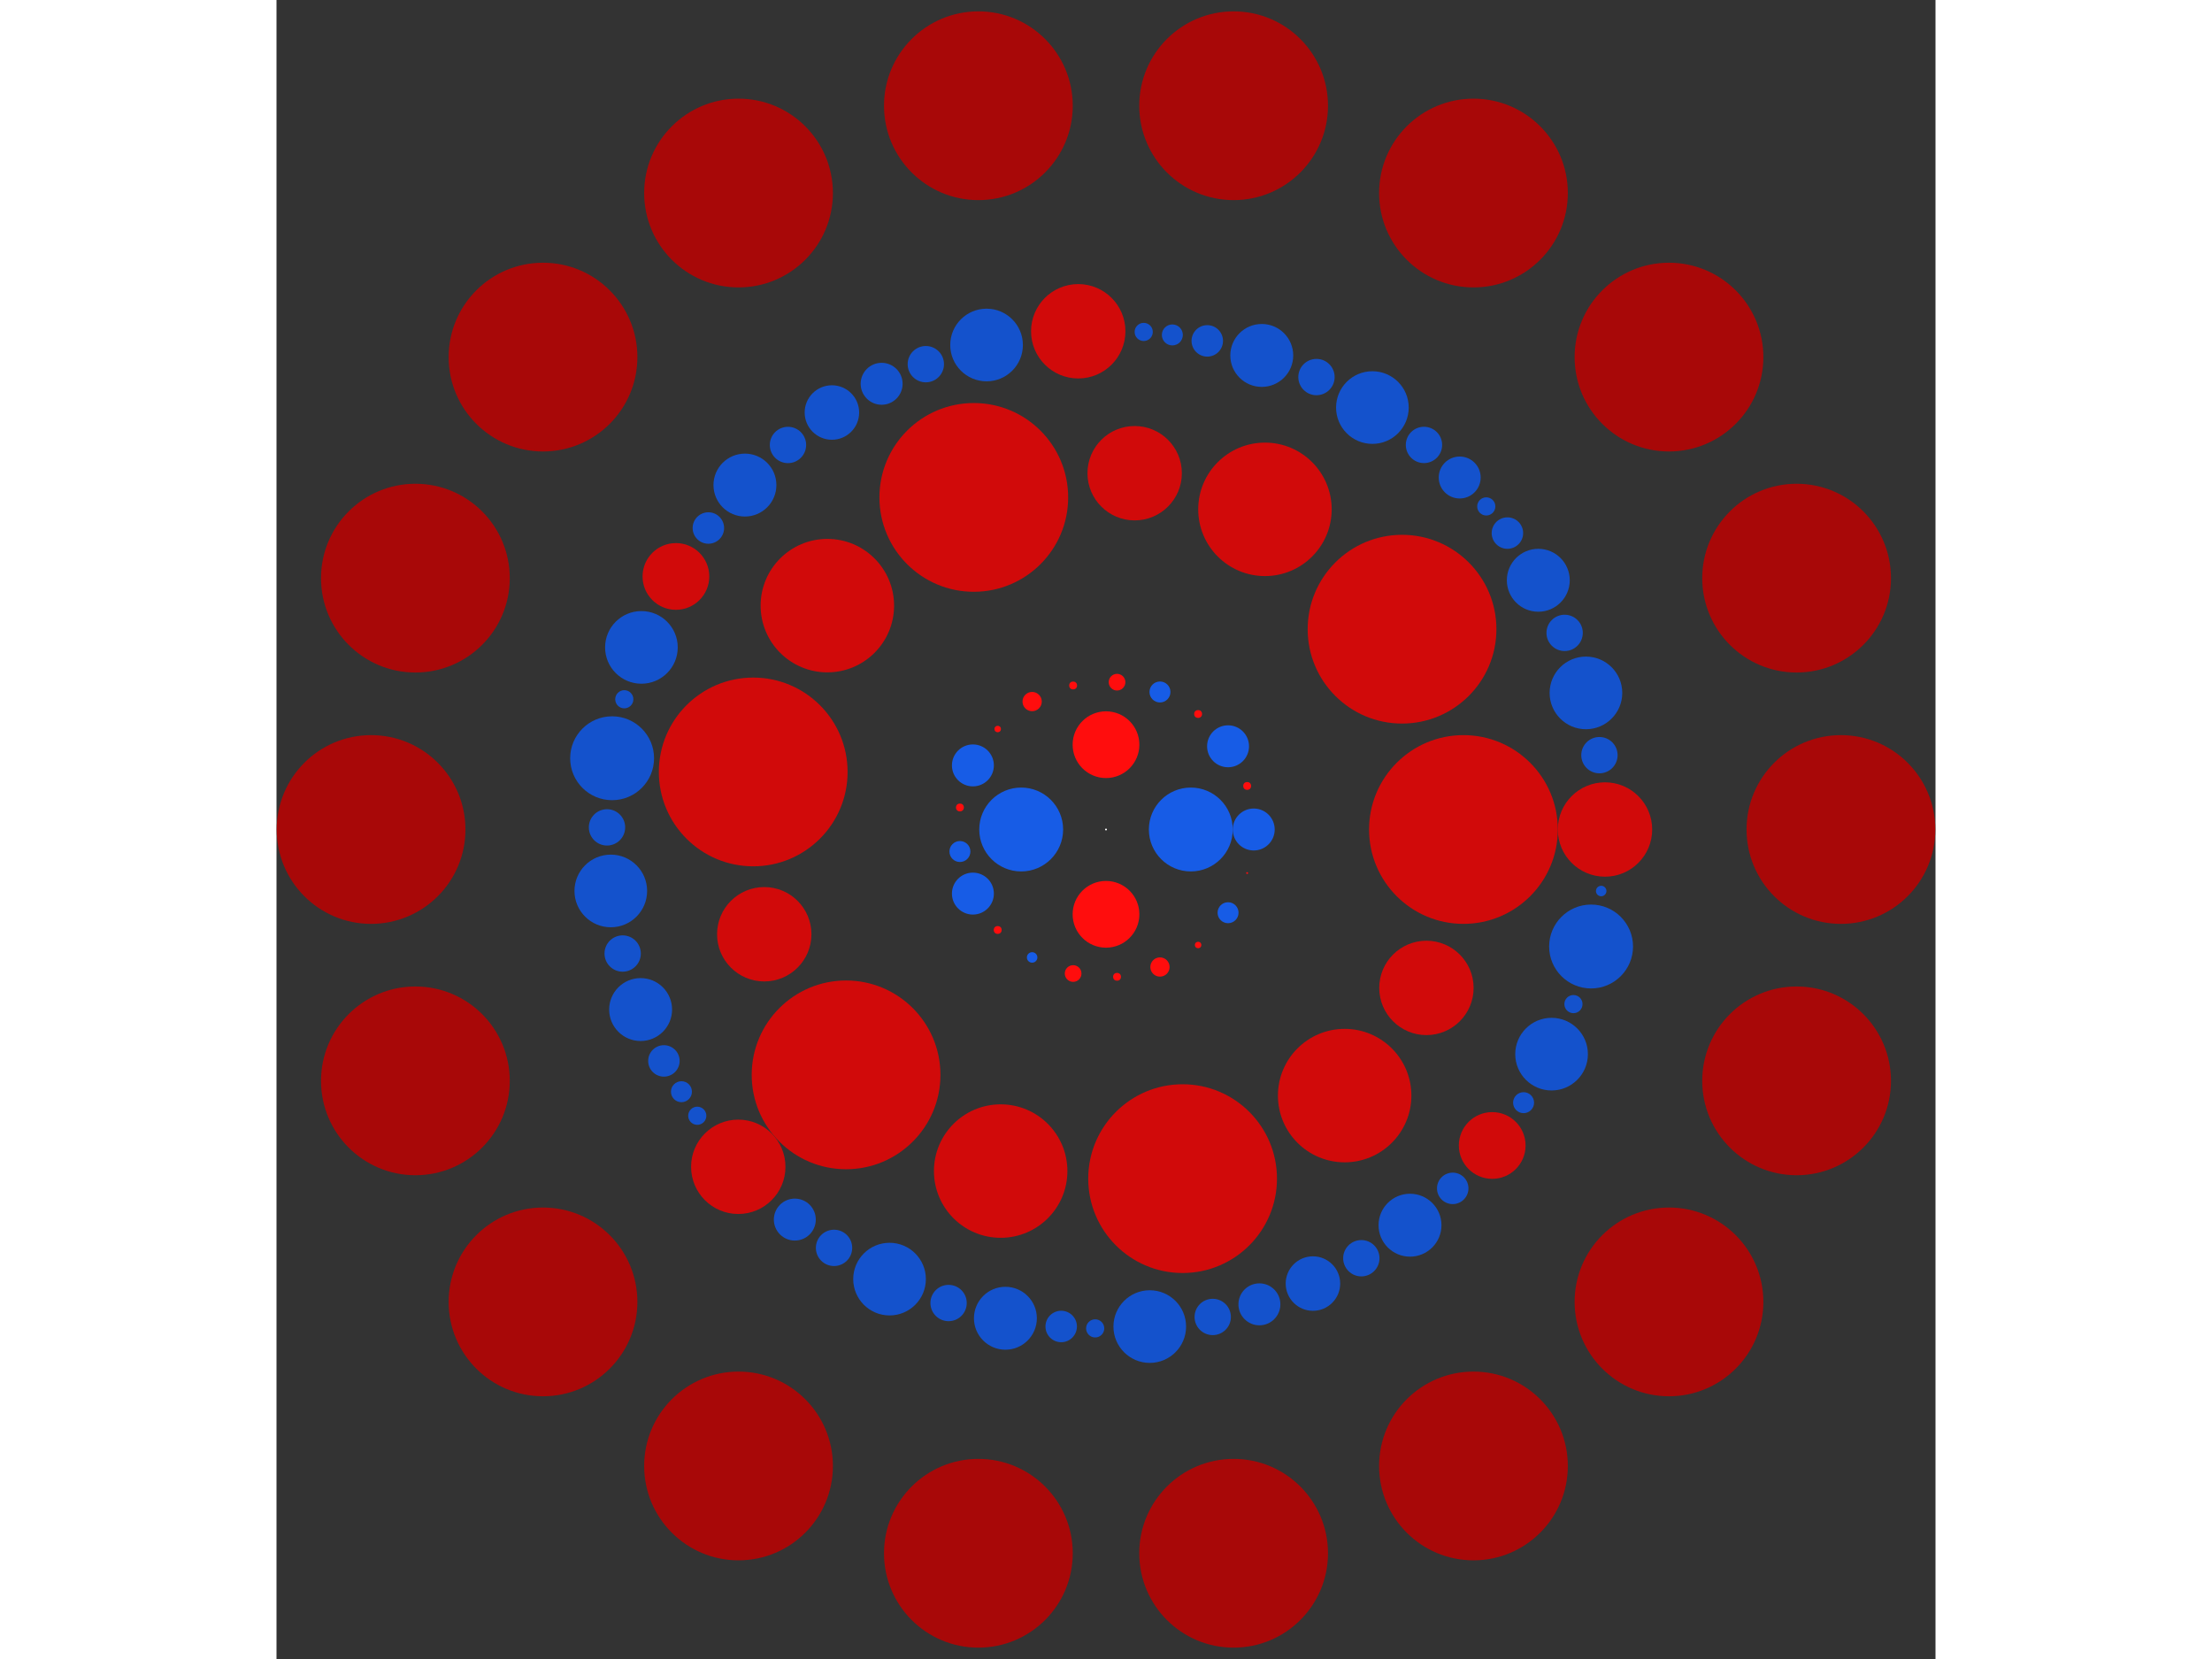 <svg xmlns="http://www.w3.org/2000/svg" viewBox="-895 -895 1790 1790" width="200" height="150">
<rect x="-895" y="-895" width="1790" height="1790" fill="#333333" stroke="none"/>
<circle cx="0" cy="0" r="1" fill="rgb(255,255,255)" />
<circle cx="91.51" cy="0" r="45.255" fill="rgb(23,92,230)" />
<circle cx="5.60335109986453e-15" cy="91.51" r="36" fill="rgb(255,13,13)" />
<circle cx="-91.51" cy="1.12067021997291e-14" r="45.255" fill="rgb(23,92,230)" />
<circle cx="-1.68100532995936e-14" cy="-91.51" r="36" fill="rgb(255,13,13)" />
<circle cx="159.392" cy="0" r="22.627" fill="rgb(23,92,230)" />
<circle cx="152.311" cy="46.982" r="1" fill="rgb(255,13,13)" />
<circle cx="131.696" cy="89.789" r="11.314" fill="rgb(23,92,230)" />
<circle cx="99.379" cy="124.618" r="3.464" fill="rgb(255,13,13)" />
<circle cx="58.232" cy="148.374" r="10.392" fill="rgb(255,13,13)" />
<circle cx="11.911" cy="158.946" r="4.243" fill="rgb(255,13,13)" />
<circle cx="-35.468" cy="155.396" r="9" fill="rgb(255,13,13)" />
<circle cx="-79.696" cy="138.037" r="5.657" fill="rgb(23,92,230)" />
<circle cx="-116.843" cy="108.414" r="4.243" fill="rgb(255,13,13)" />
<circle cx="-143.607" cy="69.158" r="22.627" fill="rgb(23,92,230)" />
<circle cx="-157.612" cy="23.756" r="11.314" fill="rgb(23,92,230)" />
<circle cx="-157.612" cy="-23.756" r="4.243" fill="rgb(255,13,13)" />
<circle cx="-143.607" cy="-69.158" r="22.627" fill="rgb(23,92,230)" />
<circle cx="-116.843" cy="-108.414" r="3.464" fill="rgb(255,13,13)" />
<circle cx="-79.696" cy="-138.037" r="10.392" fill="rgb(255,13,13)" />
<circle cx="-35.468" cy="-155.396" r="4.243" fill="rgb(255,13,13)" />
<circle cx="11.911" cy="-158.946" r="9" fill="rgb(255,13,13)" />
<circle cx="58.232" cy="-148.374" r="11.314" fill="rgb(23,92,230)" />
<circle cx="99.379" cy="-124.618" r="4.243" fill="rgb(255,13,13)" />
<circle cx="131.696" cy="-89.789" r="22.627" fill="rgb(23,92,230)" />
<circle cx="152.311" cy="-46.982" r="4.243" fill="rgb(255,13,13)" />
<circle cx="385.666" cy="0" r="101.823" fill="rgb(209,10,10)" />
<circle cx="345.722" cy="170.923" r="50.912" fill="rgb(209,10,10)" />
<circle cx="257.503" cy="287.107" r="72" fill="rgb(209,10,10)" />
<circle cx="82.654" cy="376.705" r="101.823" fill="rgb(209,10,10)" />
<circle cx="-113.645" cy="368.542" r="72" fill="rgb(209,10,10)" />
<circle cx="-280.451" cy="264.737" r="101.823" fill="rgb(209,10,10)" />
<circle cx="-368.732" cy="113.025" r="50.912" fill="rgb(209,10,10)" />
<circle cx="-380.634" cy="-62.099" r="101.823" fill="rgb(209,10,10)" />
<circle cx="-300.652" cy="-241.55" r="72" fill="rgb(209,10,10)" />
<circle cx="-142.647" cy="-358.316" r="101.823" fill="rgb(209,10,10)" />
<circle cx="30.928" cy="-384.424" r="50.912" fill="rgb(209,10,10)" />
<circle cx="171.503" cy="-345.434" r="72" fill="rgb(209,10,10)" />
<circle cx="319.419" cy="-216.125" r="101.823" fill="rgb(209,10,10)" />
<circle cx="538.401" cy="0" r="50.912" fill="rgb(209,10,10)" />
<circle cx="534.294" cy="66.379" r="5.657" fill="rgb(20,82,204)" />
<circle cx="523.391" cy="126.245" r="45.255" fill="rgb(20,82,204)" />
<circle cx="504.366" cy="188.389" r="9.798" fill="rgb(20,82,204)" />
<circle cx="480.756" cy="242.383" r="39.192" fill="rgb(20,82,204)" />
<circle cx="450.557" cy="294.744" r="11.314" fill="rgb(20,82,204)" />
<circle cx="416.71" cy="340.924" r="36" fill="rgb(209,10,10)" />
<circle cx="374.098" cy="387.204" r="16.971" fill="rgb(20,82,204)" />
<circle cx="328.016" cy="426.944" r="33.941" fill="rgb(20,82,204)" />
<circle cx="275.488" cy="462.582" r="19.596" fill="rgb(20,82,204)" />
<circle cx="223.282" cy="489.919" r="29.394" fill="rgb(20,82,204)" />
<circle cx="165.516" cy="512.328" r="22.627" fill="rgb(20,82,204)" />
<circle cx="115.156" cy="525.942" r="19.596" fill="rgb(20,82,204)" />
<circle cx="47.222" cy="536.326" r="39.192" fill="rgb(20,82,204)" />
<circle cx="-11.677" cy="538.275" r="9.798" fill="rgb(20,82,204)" />
<circle cx="-48.337" cy="536.227" r="16.971" fill="rgb(20,82,204)" />
<circle cx="-108.537" cy="527.348" r="33.941" fill="rgb(20,82,204)" />
<circle cx="-169.847" cy="510.909" r="19.596" fill="rgb(20,82,204)" />
<circle cx="-233.545" cy="485.111" r="39.192" fill="rgb(20,82,204)" />
<circle cx="-293.437" cy="451.409" r="19.596" fill="rgb(20,82,204)" />
<circle cx="-335.747" cy="420.892" r="22.627" fill="rgb(20,82,204)" />
<circle cx="-396.765" cy="363.941" r="50.912" fill="rgb(209,10,10)" />
<circle cx="-441" cy="308.861" r="9.798" fill="rgb(20,82,204)" />
<circle cx="-458.078" cy="282.914" r="11.314" fill="rgb(20,82,204)" />
<circle cx="-477" cy="249.693" r="16.971" fill="rgb(20,82,204)" />
<circle cx="-502.13" cy="194.272" r="33.941" fill="rgb(20,82,204)" />
<circle cx="-521.504" cy="133.826" r="19.596" fill="rgb(20,82,204)" />
<circle cx="-534.303" cy="66.304" r="39.192" fill="rgb(20,82,204)" />
<circle cx="-538.396" cy="-2.297" r="19.596" fill="rgb(20,82,204)" />
<circle cx="-532.884" cy="-76.877" r="45.255" fill="rgb(20,82,204)" />
<circle cx="-519.739" cy="-140.524" r="9.798" fill="rgb(20,82,204)" />
<circle cx="-501.268" cy="-196.485" r="39.192" fill="rgb(20,82,204)" />
<circle cx="-464.038" cy="-273.029" r="36" fill="rgb(209,10,10)" />
<circle cx="-429.023" cy="-325.293" r="16.971" fill="rgb(20,82,204)" />
<circle cx="-389.576" cy="-371.627" r="33.941" fill="rgb(20,82,204)" />
<circle cx="-343.131" cy="-414.894" r="19.596" fill="rgb(20,82,204)" />
<circle cx="-295.732" cy="-449.91" r="29.394" fill="rgb(20,82,204)" />
<circle cx="-242.082" cy="-480.907" r="22.627" fill="rgb(20,82,204)" />
<circle cx="-194.404" cy="-502.078" r="19.596" fill="rgb(20,82,204)" />
<circle cx="-128.864" cy="-522.752" r="39.192" fill="rgb(20,82,204)" />
<circle cx="-29.949" cy="-537.568" r="50.912" fill="rgb(209,10,10)" />
<circle cx="40.691" cy="-536.861" r="9.798" fill="rgb(20,82,204)" />
<circle cx="71.584" cy="-533.621" r="11.314" fill="rgb(20,82,204)" />
<circle cx="109.273" cy="-527.196" r="16.971" fill="rgb(20,82,204)" />
<circle cx="168.065" cy="-511.498" r="33.941" fill="rgb(20,82,204)" />
<circle cx="227.096" cy="-488.163" r="19.596" fill="rgb(20,82,204)" />
<circle cx="287.43" cy="-455.258" r="39.192" fill="rgb(20,82,204)" />
<circle cx="343.081" cy="-414.936" r="19.596" fill="rgb(20,82,204)" />
<circle cx="381.627" cy="-379.785" r="22.627" fill="rgb(20,82,204)" />
<circle cx="410.311" cy="-348.598" r="9.798" fill="rgb(20,82,204)" />
<circle cx="433.117" cy="-319.821" r="16.971" fill="rgb(20,82,204)" />
<circle cx="466.44" cy="-268.905" r="33.941" fill="rgb(20,82,204)" />
<circle cx="494.846" cy="-212.14" r="19.596" fill="rgb(20,82,204)" />
<circle cx="517.838" cy="-147.376" r="39.192" fill="rgb(20,82,204)" />
<circle cx="532.393" cy="-80.212" r="19.596" fill="rgb(20,82,204)" />
<circle cx="792.96" cy="0" r="101.823" fill="rgb(168,8,8)" />
<circle cx="745.138" cy="271.208" r="101.823" fill="rgb(168,8,8)" />
<circle cx="607.442" cy="509.705" r="101.823" fill="rgb(168,8,8)" />
<circle cx="396.48" cy="686.723" r="101.823" fill="rgb(168,8,8)" />
<circle cx="137.696" cy="780.913" r="101.823" fill="rgb(168,8,8)" />
<circle cx="-137.696" cy="780.913" r="101.823" fill="rgb(168,8,8)" />
<circle cx="-396.48" cy="686.723" r="101.823" fill="rgb(168,8,8)" />
<circle cx="-607.442" cy="509.705" r="101.823" fill="rgb(168,8,8)" />
<circle cx="-745.138" cy="271.208" r="101.823" fill="rgb(168,8,8)" />
<circle cx="-792.96" cy="9.71095429782900e-14" r="101.823" fill="rgb(168,8,8)" />
<circle cx="-745.138" cy="-271.208" r="101.823" fill="rgb(168,8,8)" />
<circle cx="-607.442" cy="-509.705" r="101.823" fill="rgb(168,8,8)" />
<circle cx="-396.48" cy="-686.723" r="101.823" fill="rgb(168,8,8)" />
<circle cx="-137.696" cy="-780.913" r="101.823" fill="rgb(168,8,8)" />
<circle cx="137.696" cy="-780.913" r="101.823" fill="rgb(168,8,8)" />
<circle cx="396.48" cy="-686.723" r="101.823" fill="rgb(168,8,8)" />
<circle cx="607.442" cy="-509.705" r="101.823" fill="rgb(168,8,8)" />
<circle cx="745.138" cy="-271.208" r="101.823" fill="rgb(168,8,8)" /></svg>